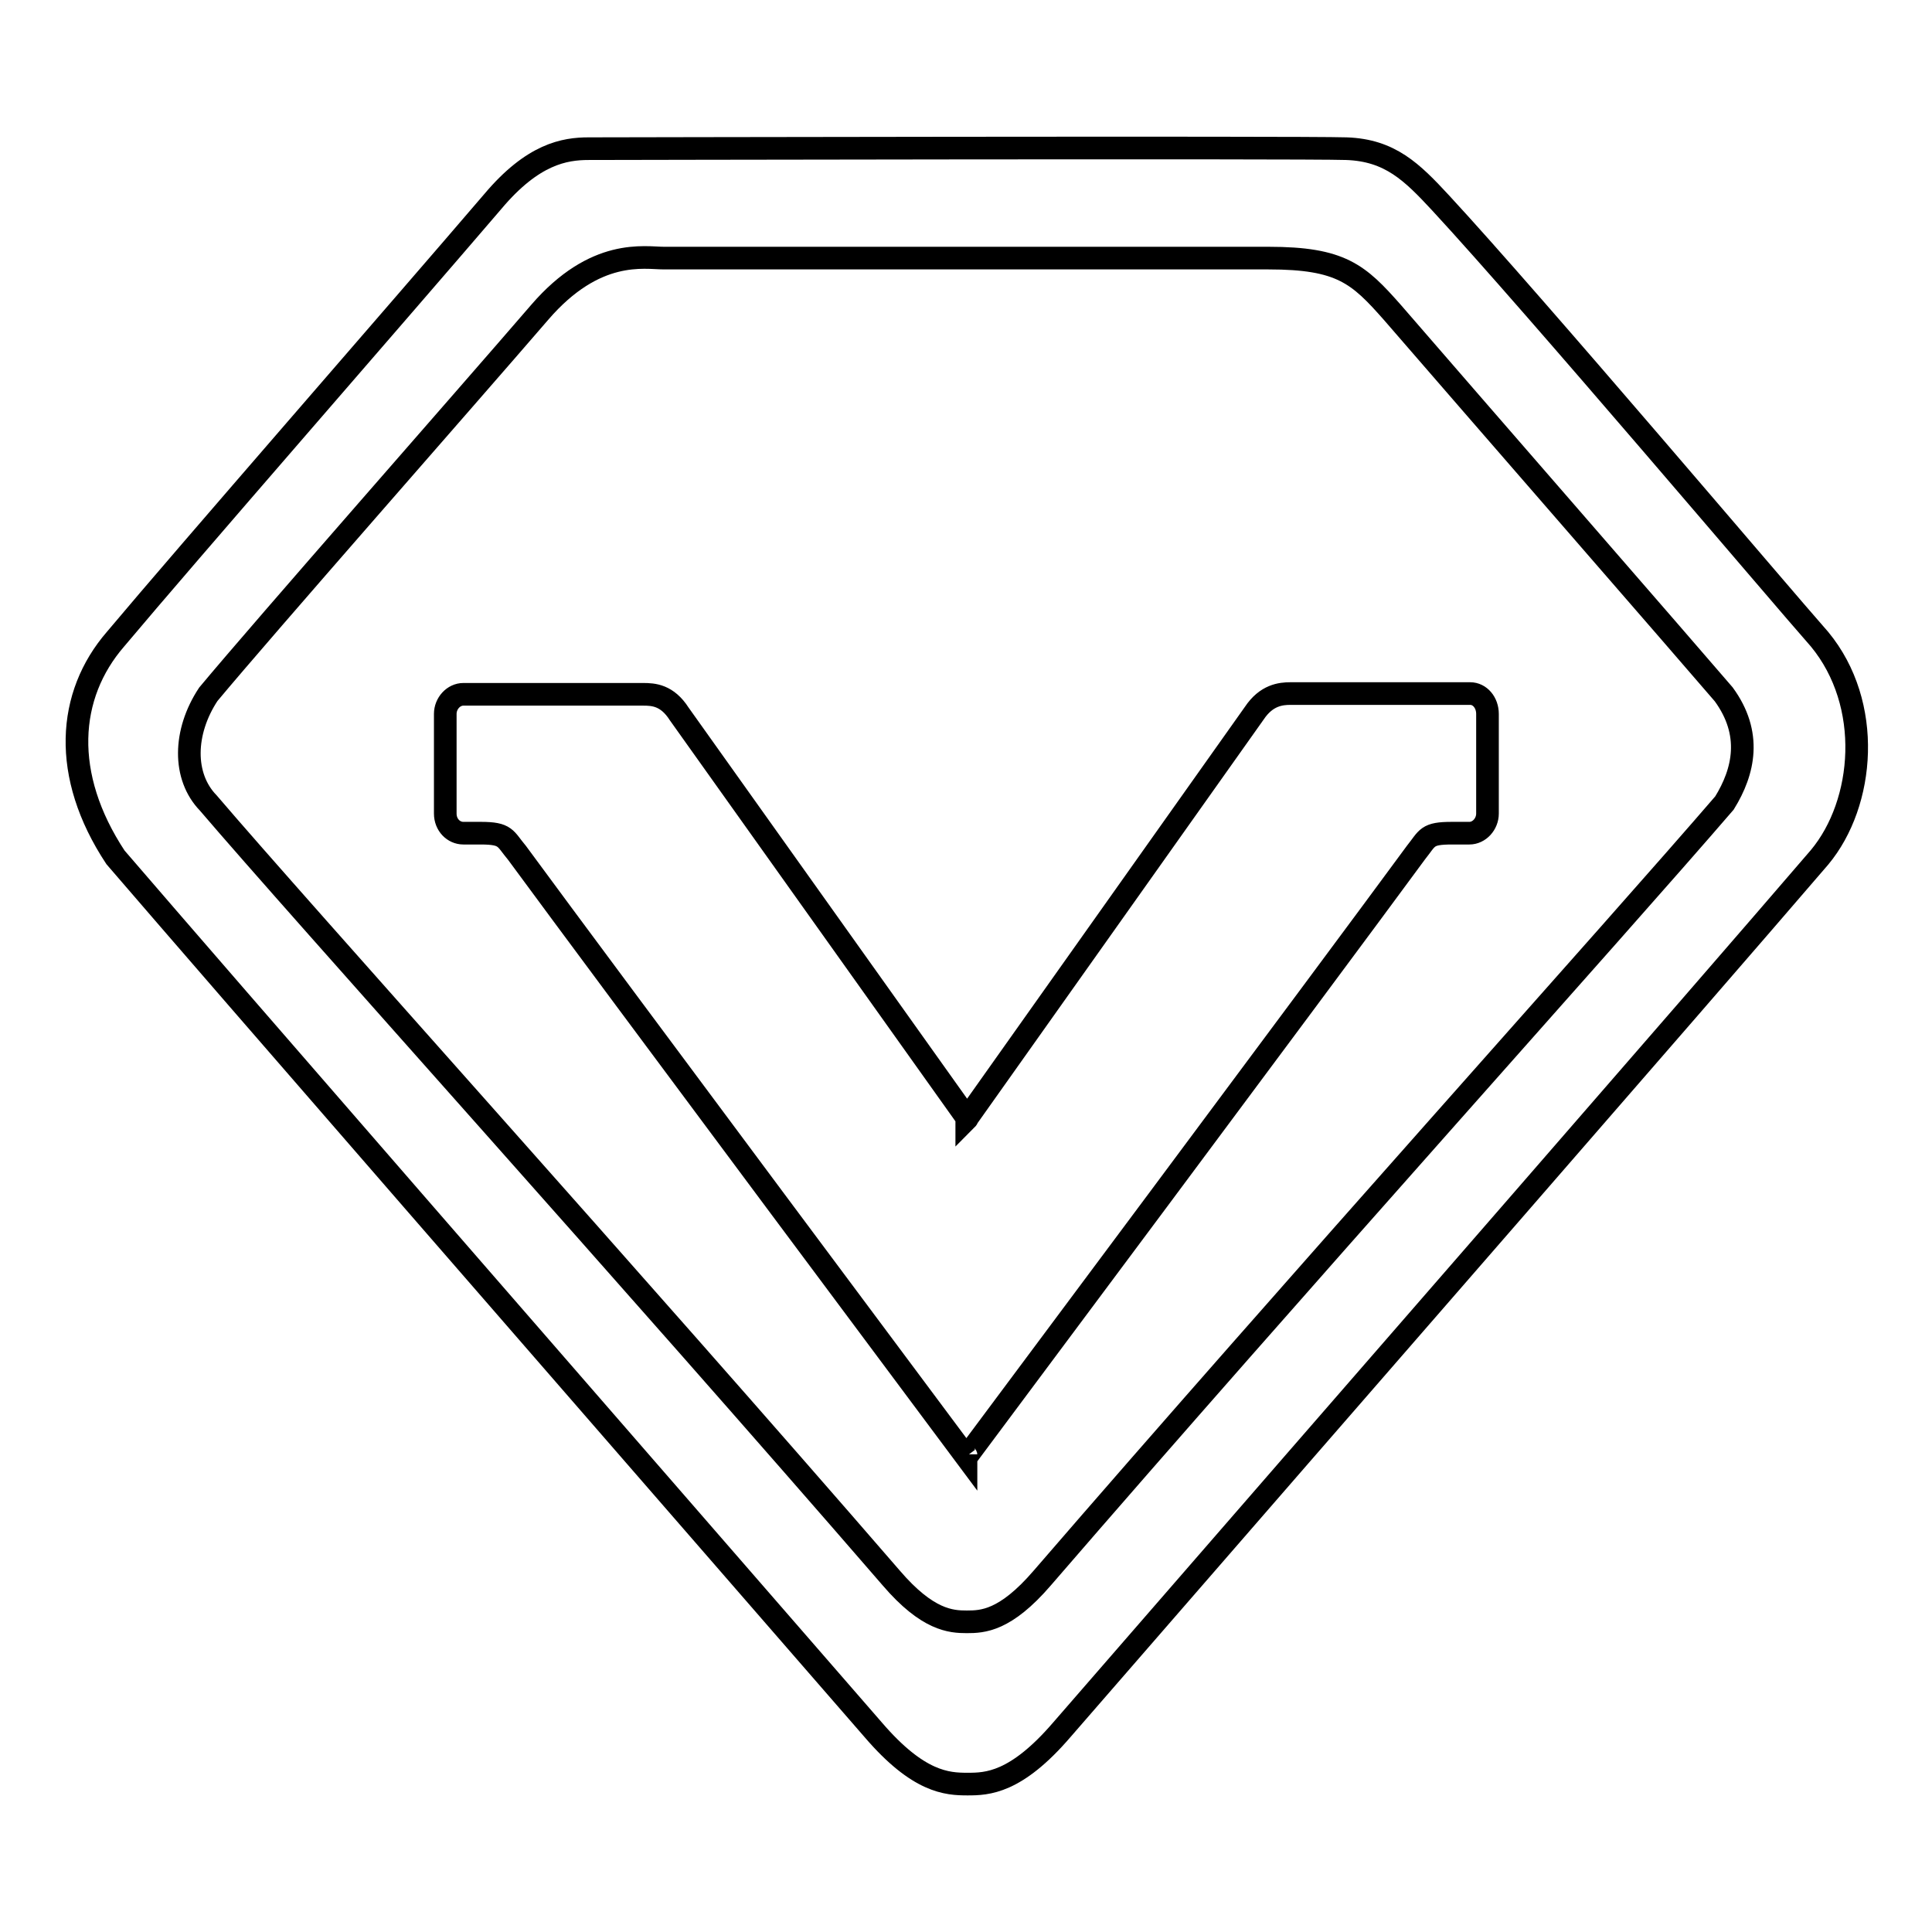 <?xml version="1.0" encoding="utf-8"?>
<!-- Svg Vector Icons : http://www.onlinewebfonts.com/icon -->
<!DOCTYPE svg PUBLIC "-//W3C//DTD SVG 1.1//EN" "http://www.w3.org/Graphics/SVG/1.1/DTD/svg11.dtd">
<svg version="1.1" xmlns="http://www.w3.org/2000/svg" xmlns:xlink="http://www.w3.org/1999/xlink" x="0px" y="0px" viewBox="0 0 256 256" enable-background="new 0 0 256 256" xml:space="preserve">
<g><g><path stroke-width="3" fill-opacity="0" stroke="#000000"  d="M241.1,84.7c-5.3-6-37.8-44.4-50.2-57.8c-3.8-4.1-6.7-7-12.5-7.2c-5.9-0.2-100.4,0-100.4,0c-3.2,0-7.4,0.7-12.7,7c-12.5,14.6-40.6,46.8-50,58c-6.4,7.4-7.2,18,0,28.9c15.4,17.9,57.8,66.6,100.4,115.6c6,7,9.8,7.2,12.5,7.2c2.6,0,6.4-0.1,12.5-7.2c42.2-48.6,82.7-95,100.4-115.6C247.1,106.4,248.2,93.3,241.1,84.7z M228.5,106.4c-14.2,16.5-56.7,63.7-90.4,102.7c-4.9,5.7-7.9,5.8-10,5.8c-2.1,0-5.2-0.2-10-5.8c-34-39.3-78.2-88.3-90.5-102.7c-3.4-3.5-3.3-9.4,0-14.4c7.5-9,33.9-39,43.9-50.6c7.4-8.6,13.9-7.2,16.5-7.2c0,0,75.4,0,80.1,0c9.6,0,11.9,2.1,16.4,7.2c9.6,11.1,39.8,45.8,43.9,50.6C232.2,97.2,231.1,102.2,228.5,106.4z M194.8,91.9H171c-1.3,0-3.2,0.2-4.8,2.6l-38,53.6c0,0,0,0.1-0.1,0.2c0-0.1,0-0.1,0-0.2L90,94.6c-1.6-2.5-3.4-2.6-4.8-2.6H61.4c-1.3,0-2.4,1.2-2.4,2.6v13.2c0,1.5,1.1,2.6,2.4,2.6c0,0,0.4,0,2.3,0c3.4,0,3.2,0.7,4.8,2.6c11.9,16.2,59.5,80,59.5,80c0-0.1,0-0.2,0-0.3c0,0.1,0,0.2,0.1,0.3c0,0,47.6-63.8,59.5-80c1.6-2,1.4-2.6,4.8-2.6c1.9,0,2.2,0,2.3,0c1.3,0,2.4-1.2,2.4-2.6V94.6C197.1,93.1,196.1,91.9,194.8,91.9z"/></g></g>
</svg>